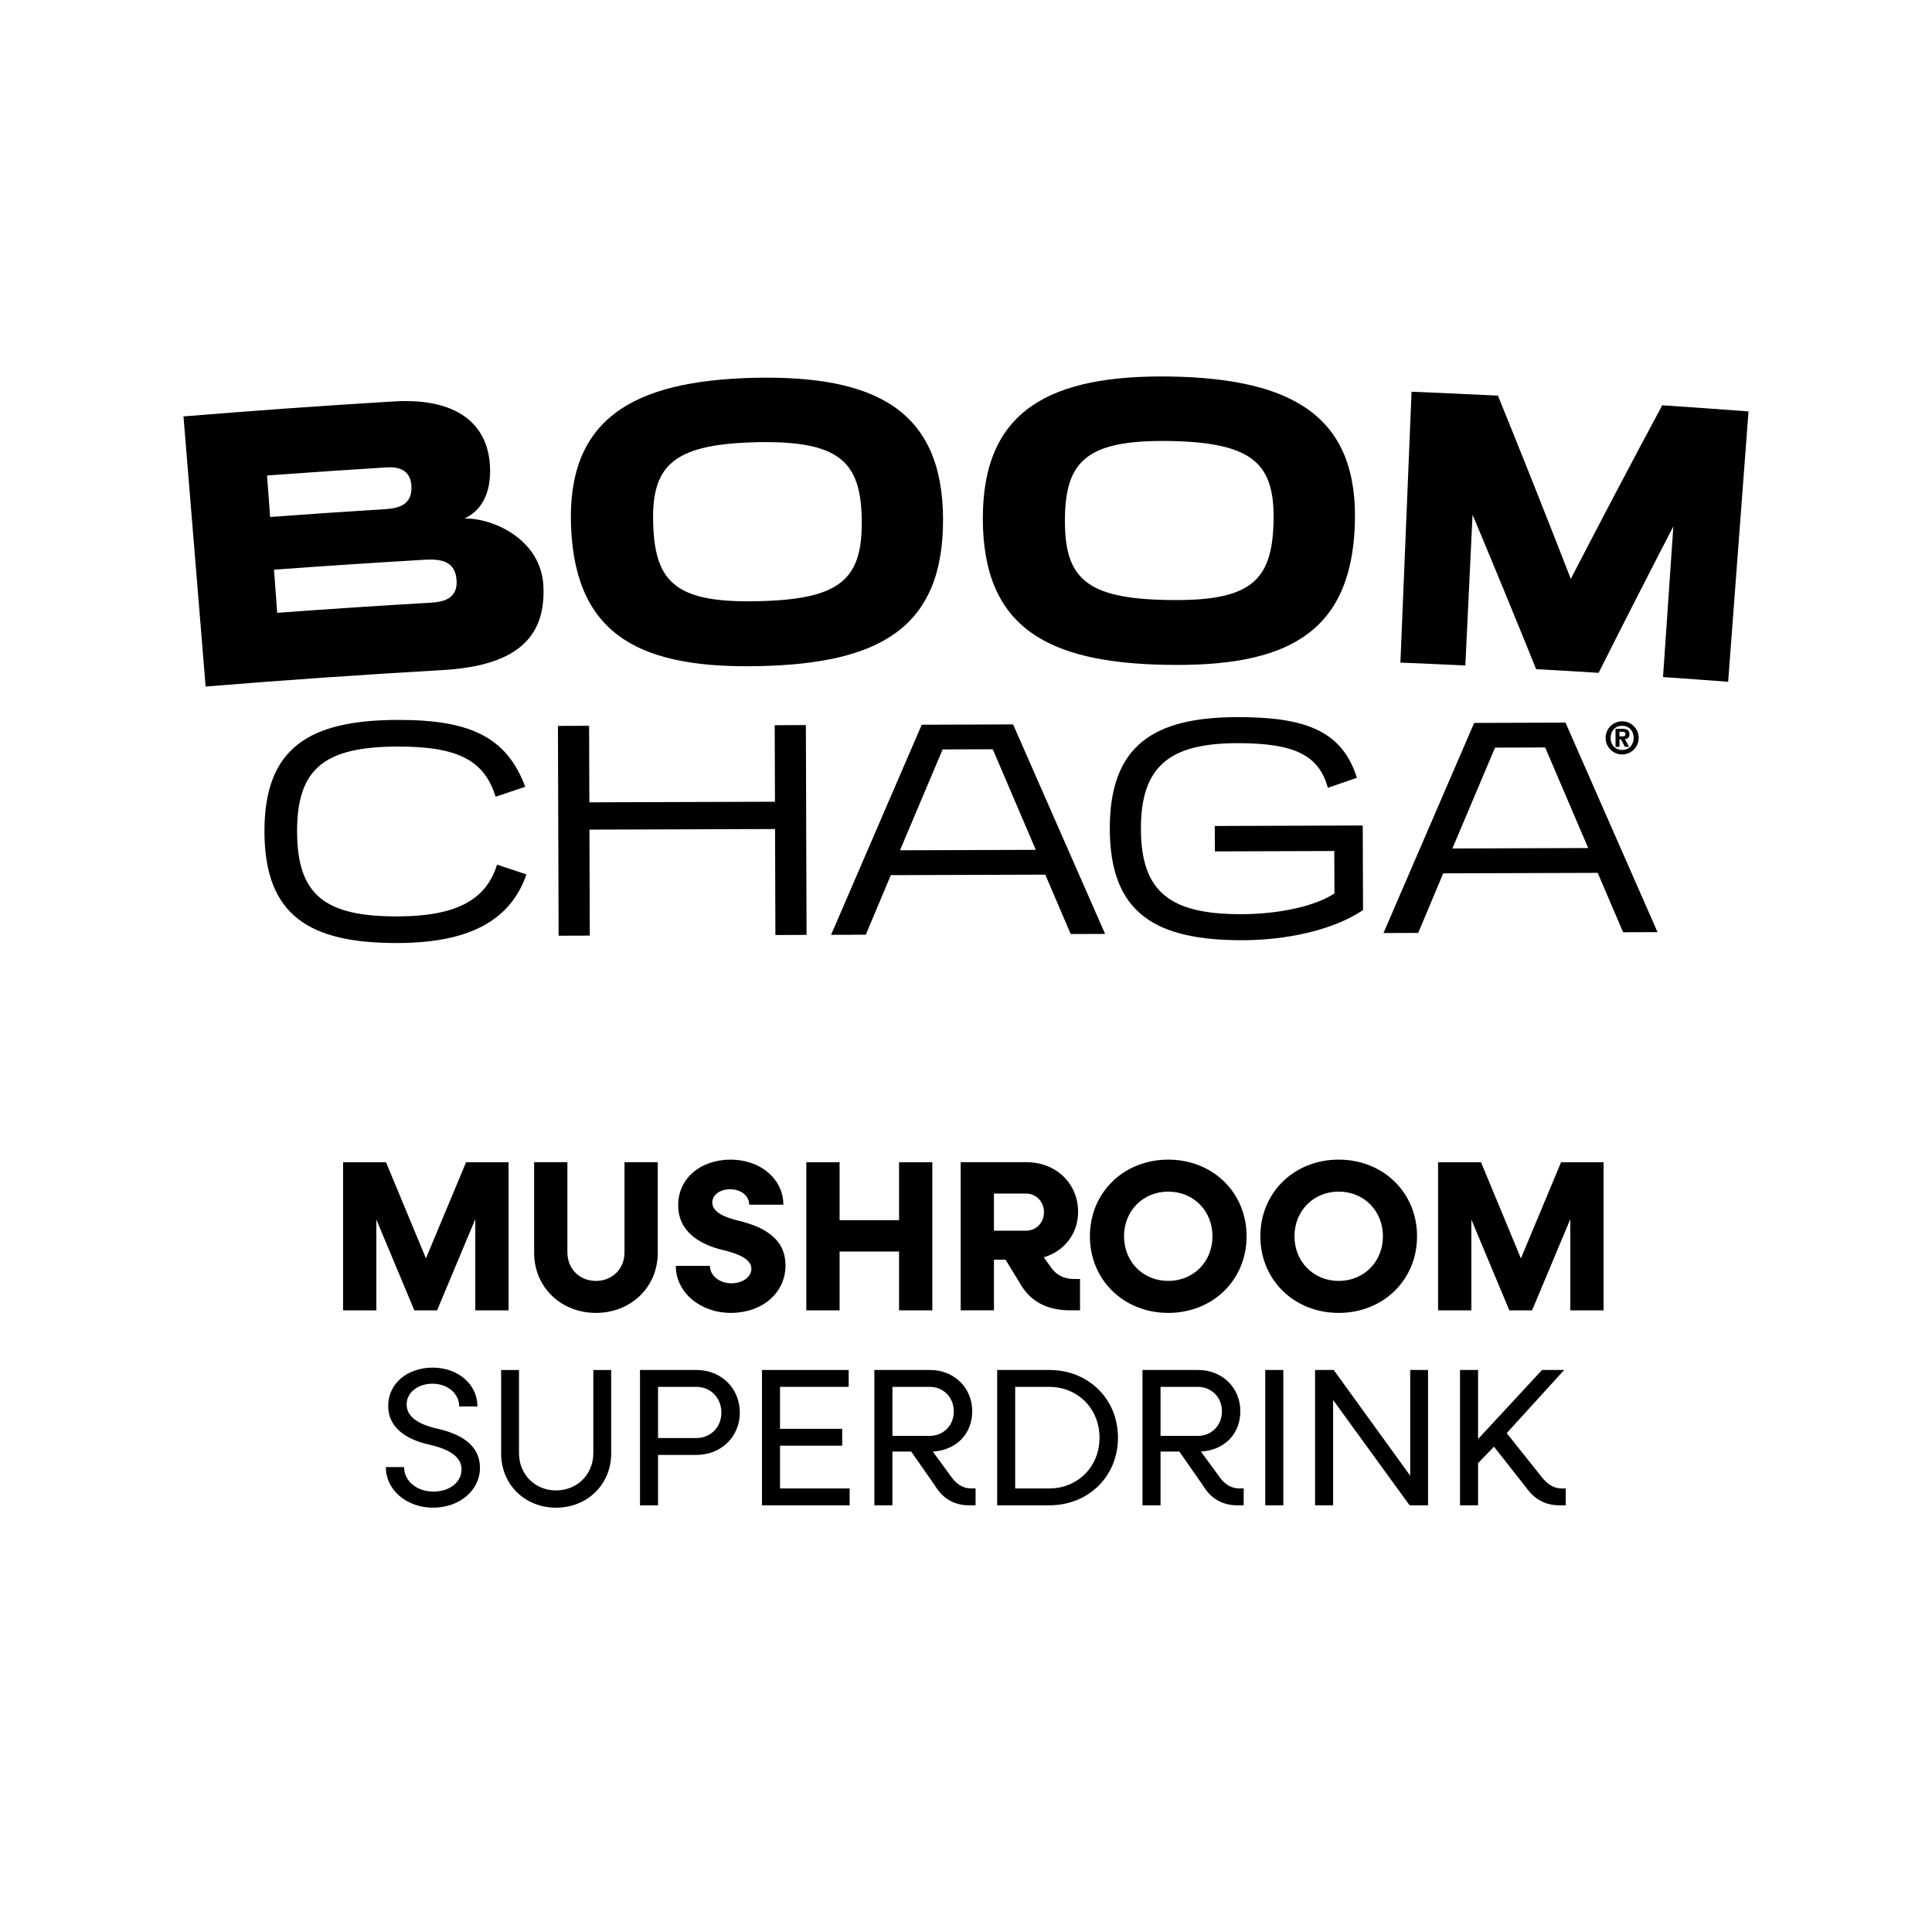 <?xml version="1.0" encoding="UTF-8"?>
<svg id="Capa_1" xmlns="http://www.w3.org/2000/svg" viewBox="0 0 1080 1080">
  <g>
    <path d="M114.95,383.84c-4.14-50.34-8.24-100.69-12.38-151.06,39.16-3.22,78.36-6.01,117.55-8.38,35.05-2.1,52.57,12.34,53.79,36.22.79,15.43-5.05,24.93-14.23,29.21,16.39-.22,42.93,11.95,44.09,37.9,1.16,25.98-11.74,44.35-56.47,46.85-44.13,2.53-88.26,5.59-132.33,9.2l-.03.06ZM149.28,265.77c.56,7.74,1.16,15.49,1.72,23.23,21.5-1.6,42.96-3.06,64.46-4.38,7.83-.48,15.14-2.72,14.54-12.98-.54-9.16-7.44-10.78-13.79-10.37-22.32,1.38-44.64,2.9-66.93,4.53v-.03ZM153.17,318.46c.59,8.03,1.19,16.08,1.78,24.11,28.67-2.11,57.37-4.02,86.04-5.67,6.69-.39,14.8-2.18,14.26-12.25-.6-11.18-8.95-12.28-18.05-11.74-28.02,1.65-56.04,3.5-84.06,5.55h.03Z"/>
    <path d="M425.15,372.33c-65.92,1.63-103.14-16.18-105.89-77.08-2.75-60.76,33.94-82.36,101.99-84.05,68.27-1.58,105.72,18.24,105.92,79.04.2,60.97-35.9,80.55-102.02,82.1ZM422.13,247.23c-46.52,1.17-58.16,13.41-56.98,46.23,1.16,32.71,13.42,43.76,59.14,42.59,46.15-1.06,57.85-12.67,57.43-45.41-.42-32.85-12.63-44.5-59.6-43.44v.03Z"/>
    <path d="M651.94,371.65c-65.93-1.15-102.36-20.52-102.53-81.46-.2-60.83,37.38-80.86,105.43-79.7,68.28,1.28,104.89,22.67,102.5,83.44-2.38,60.92-39.29,78.97-105.41,77.71ZM654.19,246.53c-46.52-.78-58.65,10.94-58.89,43.8-.24,32.71,11.58,44.31,57.28,45.06,46.15.9,58.34-10.23,59.32-42.95.97-32.86-10.76-44.99-57.7-45.91Z"/>
    <path d="M929.64,378.46c1.92-28.06,3.84-56.13,5.77-84.22-14.09,27.22-28.02,54.53-41.77,81.87-11.63-.73-23.29-1.4-34.93-2.04-11.64-28.81-23.48-57.6-35.54-86.36-1.35,28.09-2.68,56.21-4.04,84.3-12.09-.59-24.2-1.11-36.29-1.61,2.08-50.48,4.15-100.96,6.23-151.43,16.11.66,32.2,1.4,48.29,2.2,13.87,34.08,27.43,68.23,40.73,102.43,16.77-32.43,33.8-64.79,51.11-97.05,16.09,1.08,32.18,2.22,48.23,3.42-3.81,50.37-7.59,100.74-11.39,151.14-12.14-.93-24.26-1.79-36.4-2.63Z"/>
    <path d="M294.28,488.82c-8.88,25.51-31.53,38.2-71.81,38.34-49.07.16-74.48-14.99-74.64-62.12-.15-47.12,25.16-62.44,74.23-62.6,40.11-.13,61.02,9.16,71.55,37.36l-16.55,5.59c-6.36-20.44-21.14-28.16-54.95-28.05-40.62.13-56.15,12.13-56.04,47.65.12,35.52,15.73,47.41,56.35,47.28,34.47-.11,49.69-10.37,55.42-28.95l16.41,5.48.03.03Z"/>
    <path d="M433.45,522.67l-.19-59.24-103.76.34.19,59.24-17.42.06-.38-117.28,17.42-.06.14,42.78,103.76-.34-.14-42.78,17.42-.06.38,117.28-17.42.06Z"/>
    <path d="M598.53,522.13l-14.21-33.2-86.35.28-13.99,33.3-19.4.06,50.68-117.45,51.06-.17,51.44,117.12-19.23.06ZM554.94,418.84l-28,.09-23.84,56.39,75.91-.25-24.04-56.24h-.03Z"/>
    <path d="M745.92,475.72l-66.8.22-.05-14.21,82.72-.27.15,47.29c-17.04,11.49-43.54,16.77-66.92,16.84-49.07.16-74.48-14.99-74.64-62.12-.15-47.12,24.99-62.44,70.91-62.59,37.78-.12,58.86,7.27,67.23,33.91l-16.24,5.59c-5.02-18.34-18.8-25.05-50.97-24.94-36.96.12-53.66,12.49-53.54,47.98.12,35.49,16.55,47.75,56.52,47.62,19.57-.06,40.27-4.1,51.67-11.6l-.08-23.75.03.03Z"/>
    <path d="M907.33,521.13l-14.21-33.2-86.35.28-13.99,33.3-19.4.06,50.68-117.45,51.06-.17,51.44,117.12-19.23.06ZM863.73,417.83l-28,.09-23.84,56.39,75.91-.25-24.04-56.24h-.03Z"/>
    <path d="M906.75,403.22c5.08-.02,9.26,4.11,9.28,9.23.02,5.09-4.11,9.27-9.22,9.29-5.08.02-9.26-4.11-9.28-9.23-.02-5.09,4.11-9.27,9.22-9.29ZM906.8,419.22c3.9-.01,6.43-2.88,6.42-6.76-.01-3.9-2.56-6.73-6.46-6.72-3.9.01-6.43,2.88-6.42,6.76.01,3.9,2.56,6.73,6.46,6.72ZM903.08,407.42h3.73c2.54-.02,4.05.7,4.05,3.03,0,1.87-1.06,2.57-2.56,2.7l2.39,4.33h-2.35s-2.22-4.2-2.22-4.2h-.82s.01,4.22.01,4.22h-2.2s-.03-10.1-.03-10.1v.02ZM905.3,411.63h1.79c.92,0,1.57-.21,1.57-1.39,0-1.12-1.14-1.18-1.96-1.18h-1.43s0,2.57,0,2.57h.02Z"/>
  </g>
  <g>
    <path d="M284.3,649.69v82.8h-18.6v-51l-21.36,51h-12.72l-21.24-50.76v50.76h-18.6v-82.8h24l22.32,53.76,22.44-53.76h23.76Z"/>
    <path d="M298.58,700.32v-50.64h18.6v50.4c0,9.12,6.72,15.96,15.96,15.96s15.96-6.84,15.96-15.96v-50.4h18.6v50.64c0,19.2-15,33.6-34.56,33.6s-34.56-14.4-34.56-33.6Z"/>
    <path d="M377.78,707.64h19.08c0,5.4,5.28,9.72,12,9.72,6.24,0,11.16-3.48,11.16-8.16,0-5.4-7.44-8.4-15.96-10.44-12.6-3-24.96-10.08-24.96-25.08s12.6-25.44,29.28-25.44,29.52,10.8,29.52,25.2h-19.08c0-4.92-4.56-8.64-10.68-8.64-5.52,0-9.96,3-9.96,7.44,0,5.28,6.72,8.28,14.88,10.2,13.2,3.24,26.04,9.48,26.04,24.96s-13.2,26.52-30.48,26.52-30.84-11.52-30.84-26.28Z"/>
    <path d="M521.18,649.69v82.8h-18.6v-32.88h-33.24v32.88h-18.6v-82.8h18.6v32.4h33.24v-32.4h18.6Z"/>
    <path d="M603.74,714.96v17.52h-5.52c-13.2,0-22.56-5.16-28.2-15.36l-7.92-12.96h-6.48v28.32h-18.6v-82.8h36.84c16.44,0,28.8,11.88,28.8,27.72,0,12.36-7.8,22.08-19.2,25.44l4.32,6c2.88,3.96,7.08,6.12,12.48,6.12h3.48ZM555.62,687.96h17.88c5.76,0,10.08-4.44,10.08-10.32s-4.32-10.44-10.08-10.44h-17.88v20.76Z"/>
    <path d="M609.26,691.08c0-24.36,18.84-42.84,43.8-42.84s43.8,18.48,43.8,42.84-18.84,42.84-43.8,42.84-43.8-18.48-43.8-42.84ZM677.78,691.08c0-14.28-10.68-24.96-24.72-24.96s-24.72,10.68-24.72,24.96,10.68,24.96,24.72,24.96,24.72-10.68,24.72-24.96Z"/>
    <path d="M704.54,691.08c0-24.36,18.84-42.84,43.8-42.84s43.8,18.48,43.8,42.84-18.84,42.84-43.8,42.84-43.8-18.48-43.8-42.84ZM773.06,691.08c0-14.28-10.68-24.96-24.72-24.96s-24.72,10.68-24.72,24.96,10.68,24.96,24.72,24.96,24.72-10.68,24.72-24.96Z"/>
    <path d="M896.41,649.69v82.8h-18.6v-51l-21.36,51h-12.72l-21.24-50.76v50.76h-18.6v-82.8h24l22.32,53.76,22.44-53.76h23.76Z"/>
    <path d="M215.67,820.1h10.2c0,7.78,7.13,13.7,16.34,13.7s15.79-5.26,15.79-12.39-7.02-11.4-18.31-13.92c-13.16-2.96-22.69-9.76-22.69-21.6,0-12.5,10.74-21.38,24.89-21.38s25,9.32,25,21.71h-10.2c0-7.24-6.47-12.72-14.91-12.72-8,0-14.47,4.82-14.47,11.62s6.36,11.07,17.1,13.49c13.59,3.07,23.9,9.43,23.9,21.93s-11.4,22.26-26.2,22.26-26.42-9.87-26.42-22.69Z"/>
    <path d="M280.14,812.54v-46.7h9.98v46.48c0,11.84,8.88,20.83,20.72,20.83s20.83-8.99,20.83-20.83v-46.48h9.98v46.7c0,17.21-13.27,30.26-30.81,30.26s-30.7-13.05-30.7-30.26Z"/>
    <path d="M413.57,789.62c0,13.49-10.42,23.68-24.23,23.68h-21.49v28.18h-10.09v-75.65h31.57c13.81,0,24.23,10.2,24.23,23.79ZM403.26,789.62c0-8.22-6.03-14.36-14.03-14.36h-21.38v28.61h21.38c8,0,14.03-6.03,14.03-14.25Z"/>
    <path d="M474.96,832.05v9.43h-49.01v-75.65h48.46v9.43h-38.37v23.46h34.75v9.43h-34.75v23.9h38.92Z"/>
    <path d="M545.35,832.05v9.43h-3.62c-8.22,0-14.69-3.73-18.97-10.85l-13.38-19.19h-10.52v30.04h-10.09v-75.65h31.14c13.38,0,23.57,9.87,23.57,23.02s-9.43,21.93-22.04,22.58l10.74,14.69c2.85,3.84,6.47,5.92,10.63,5.92h2.52ZM498.87,802.67h20.83c7.67,0,13.48-5.81,13.48-13.7s-5.81-13.7-13.48-13.7h-20.83v27.41Z"/>
    <path d="M624.95,803.66c0,21.6-16.45,37.82-38.37,37.82h-29.16v-75.65h29.16c21.93,0,38.37,16.23,38.37,37.82ZM614.64,803.66c0-16.23-12.17-28.39-28.18-28.39h-18.97v56.79h18.97c16.01,0,28.18-12.17,28.18-28.4Z"/>
    <path d="M695.23,832.05v9.43h-3.62c-8.22,0-14.69-3.73-18.97-10.85l-13.38-19.19h-10.52v30.04h-10.09v-75.65h31.14c13.38,0,23.57,9.87,23.57,23.02s-9.43,21.93-22.04,22.58l10.74,14.69c2.85,3.84,6.47,5.92,10.63,5.92h2.52ZM648.75,802.67h20.83c7.67,0,13.49-5.81,13.49-13.7s-5.81-13.7-13.49-13.7h-20.83v27.41Z"/>
    <path d="M707.29,765.83h10.09v75.65h-10.09v-75.65Z"/>
    <path d="M798.29,765.83v75.65h-10.31l-42.76-58.87v58.87h-10.09v-75.65h10.42l42.76,59.09v-59.09h9.98Z"/>
    <path d="M875.26,832.05v9.43h-3.51c-7.89,0-14.03-3.4-18.64-9.98l-17.98-22.8-8.88,9.21v23.57h-10.09v-75.65h10.09v38.59l35.74-38.59h12.39l-32.12,35.3,19.41,24.34c3.4,4.28,6.91,6.58,11.18,6.58h2.41Z"/>
  </g>
</svg>